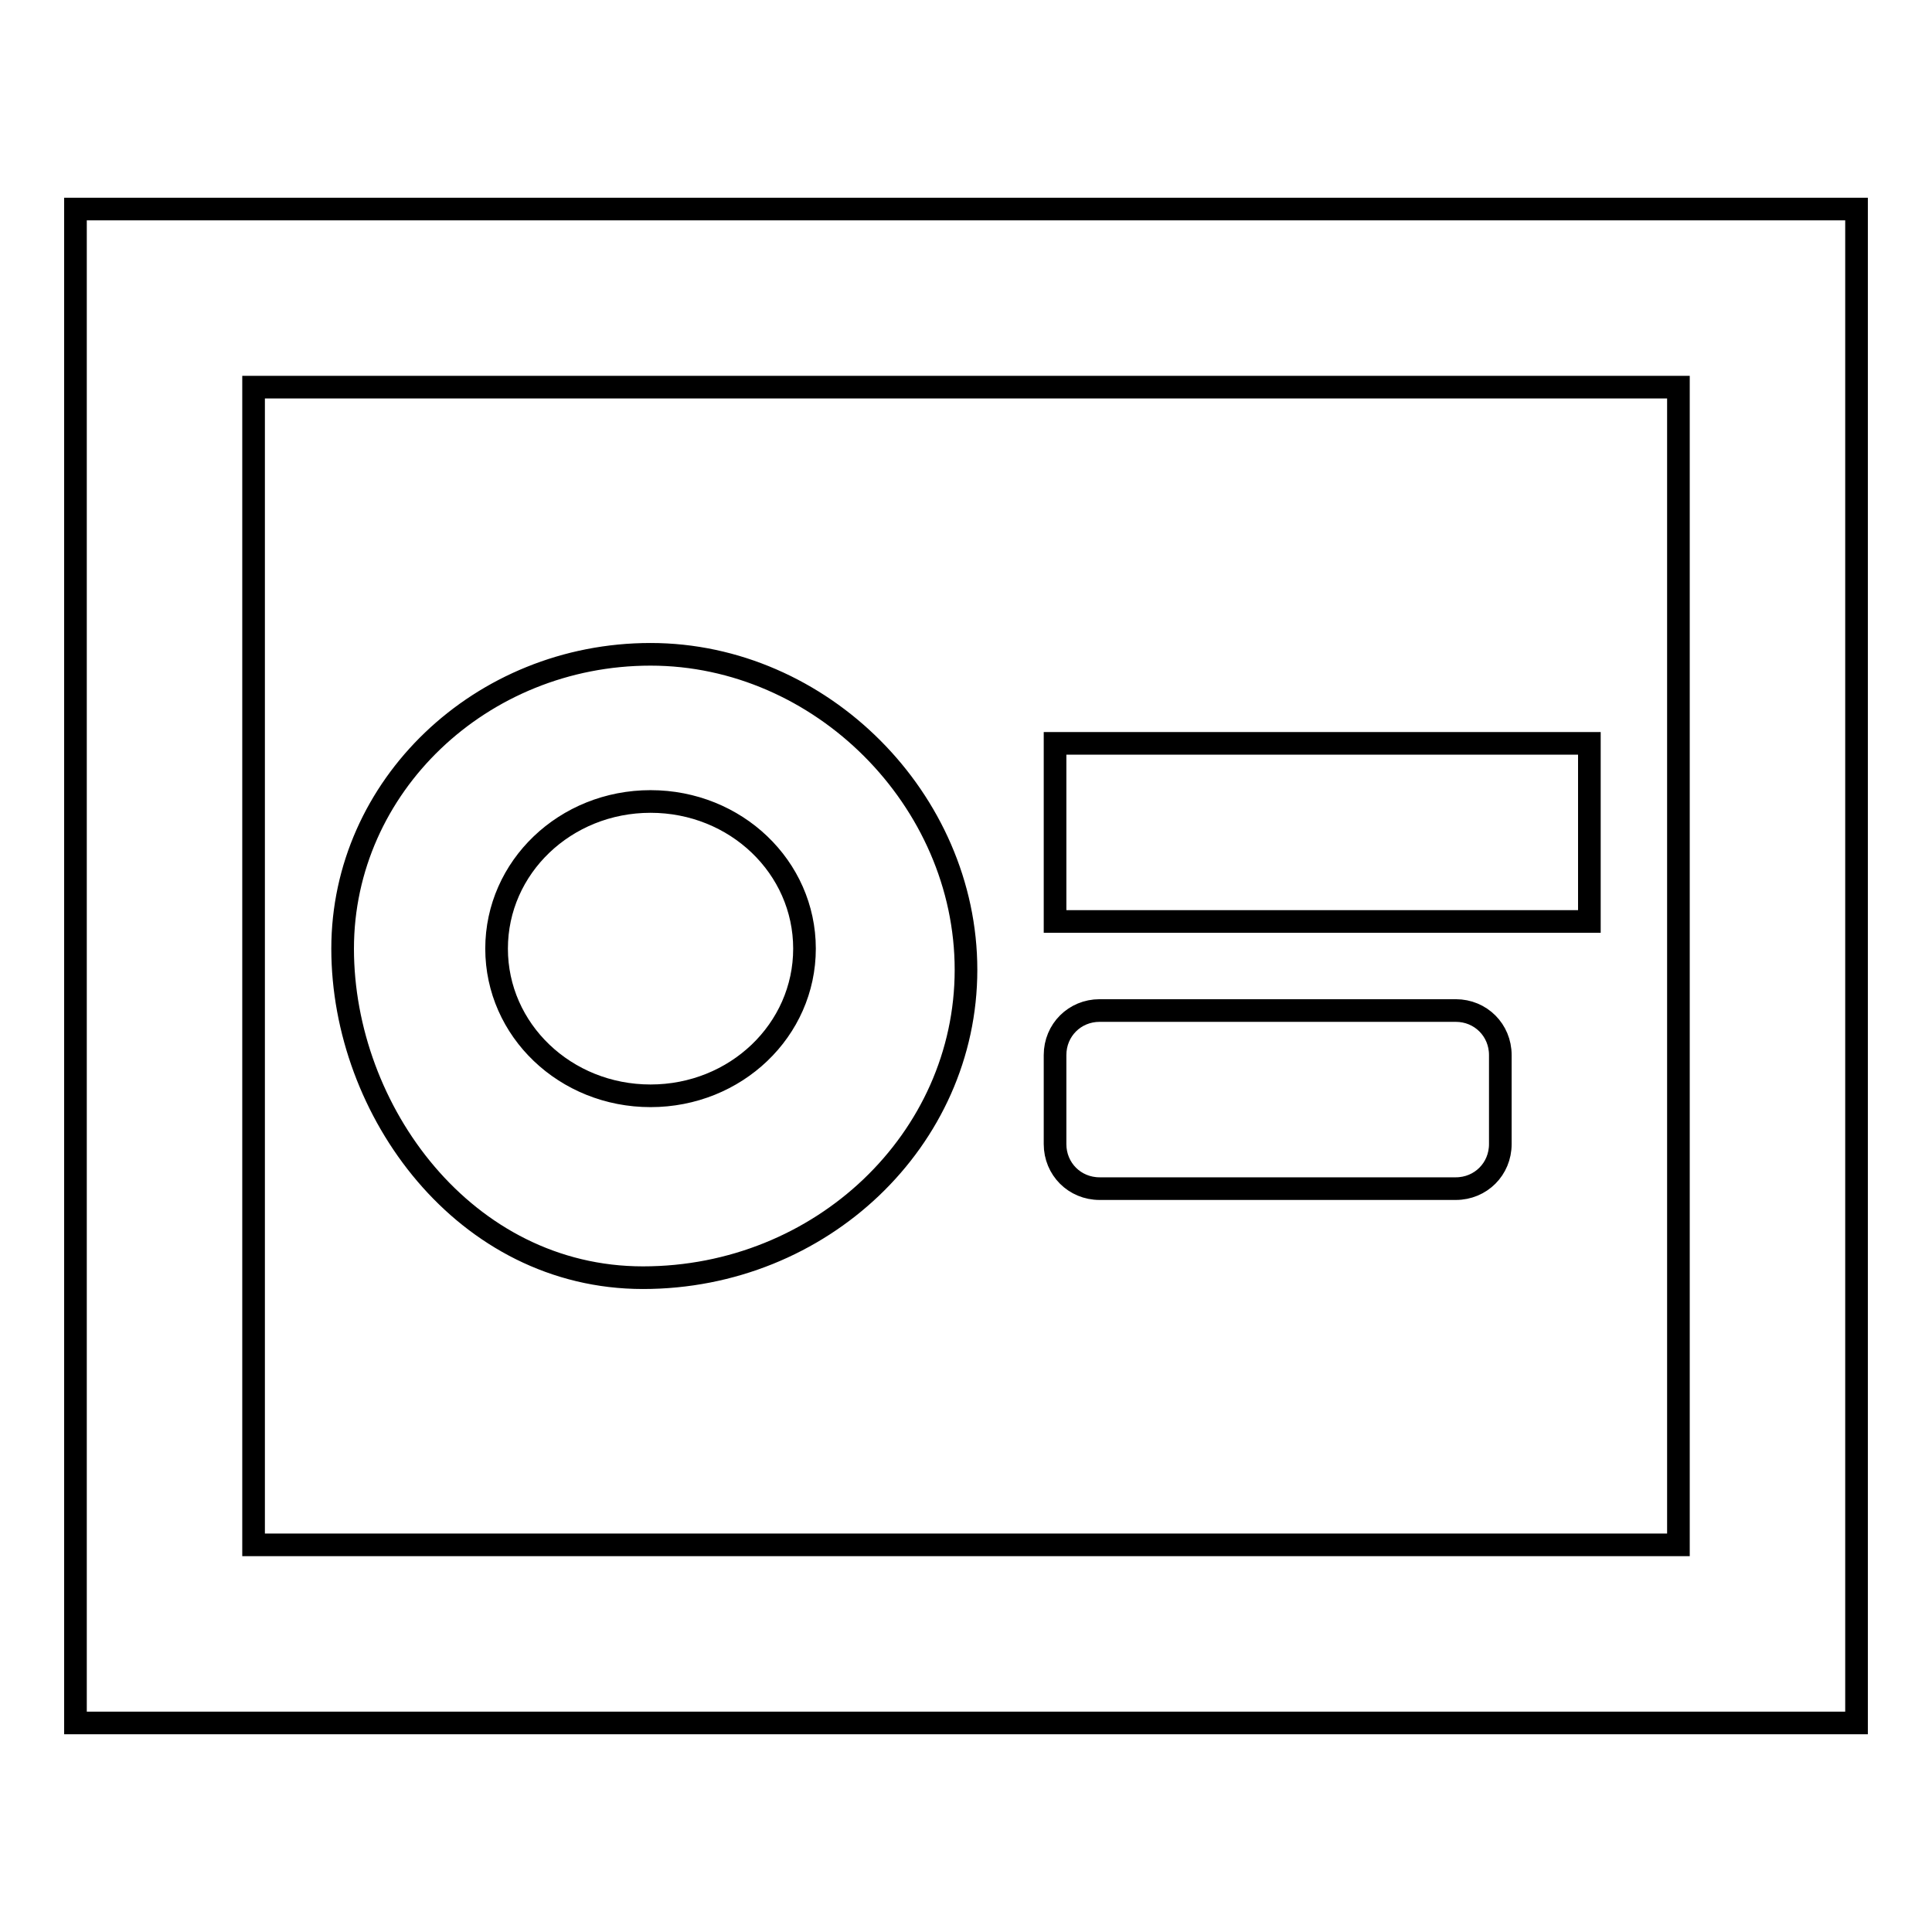 <?xml version="1.0" encoding="utf-8"?>
<!-- Svg Vector Icons : http://www.onlinewebfonts.com/icon -->
<!DOCTYPE svg PUBLIC "-//W3C//DTD SVG 1.1//EN" "http://www.w3.org/Graphics/SVG/1.1/DTD/svg11.dtd">
<svg version="1.1" xmlns="http://www.w3.org/2000/svg" xmlns:xlink="http://www.w3.org/1999/xlink" x="0px" y="0px" viewBox="0 0 256 256" enable-background="new 0 0 256 256" xml:space="preserve">
<g><g><path stroke-width="3" fill-opacity="0" stroke="#000000"  d="M85.2,169.3c23.6,0,42.8-18.3,42.8-40.8c0-22.5-19.2-41.8-41.8-41.8c-22.5,0-40.8,17.5-40.8,39C45.4,147.2,61.6,169.3,85.2,169.3z M86.2,106.2c11.3,0,20.4,8.7,20.4,19.5c0,10.8-9.1,19.5-20.4,19.5s-20.4-8.7-20.4-19.5C65.8,114.9,74.9,106.2,86.2,106.2z M10,27.7v200.6h236V27.7H10z M222.4,204.7H33.6V51.3h188.8V204.7z M210.6,98.5h-70.8v23.6h70.8V98.5z M145.7,157.5h47.2c3.3,0,5.9-2.6,5.9-5.9v-11.8c0-3.3-2.6-5.9-5.9-5.9h-47.2c-3.3,0-5.9,2.6-5.9,5.9v11.8C139.8,154.9,142.4,157.5,145.7,157.5z"/></g></g>
</svg>